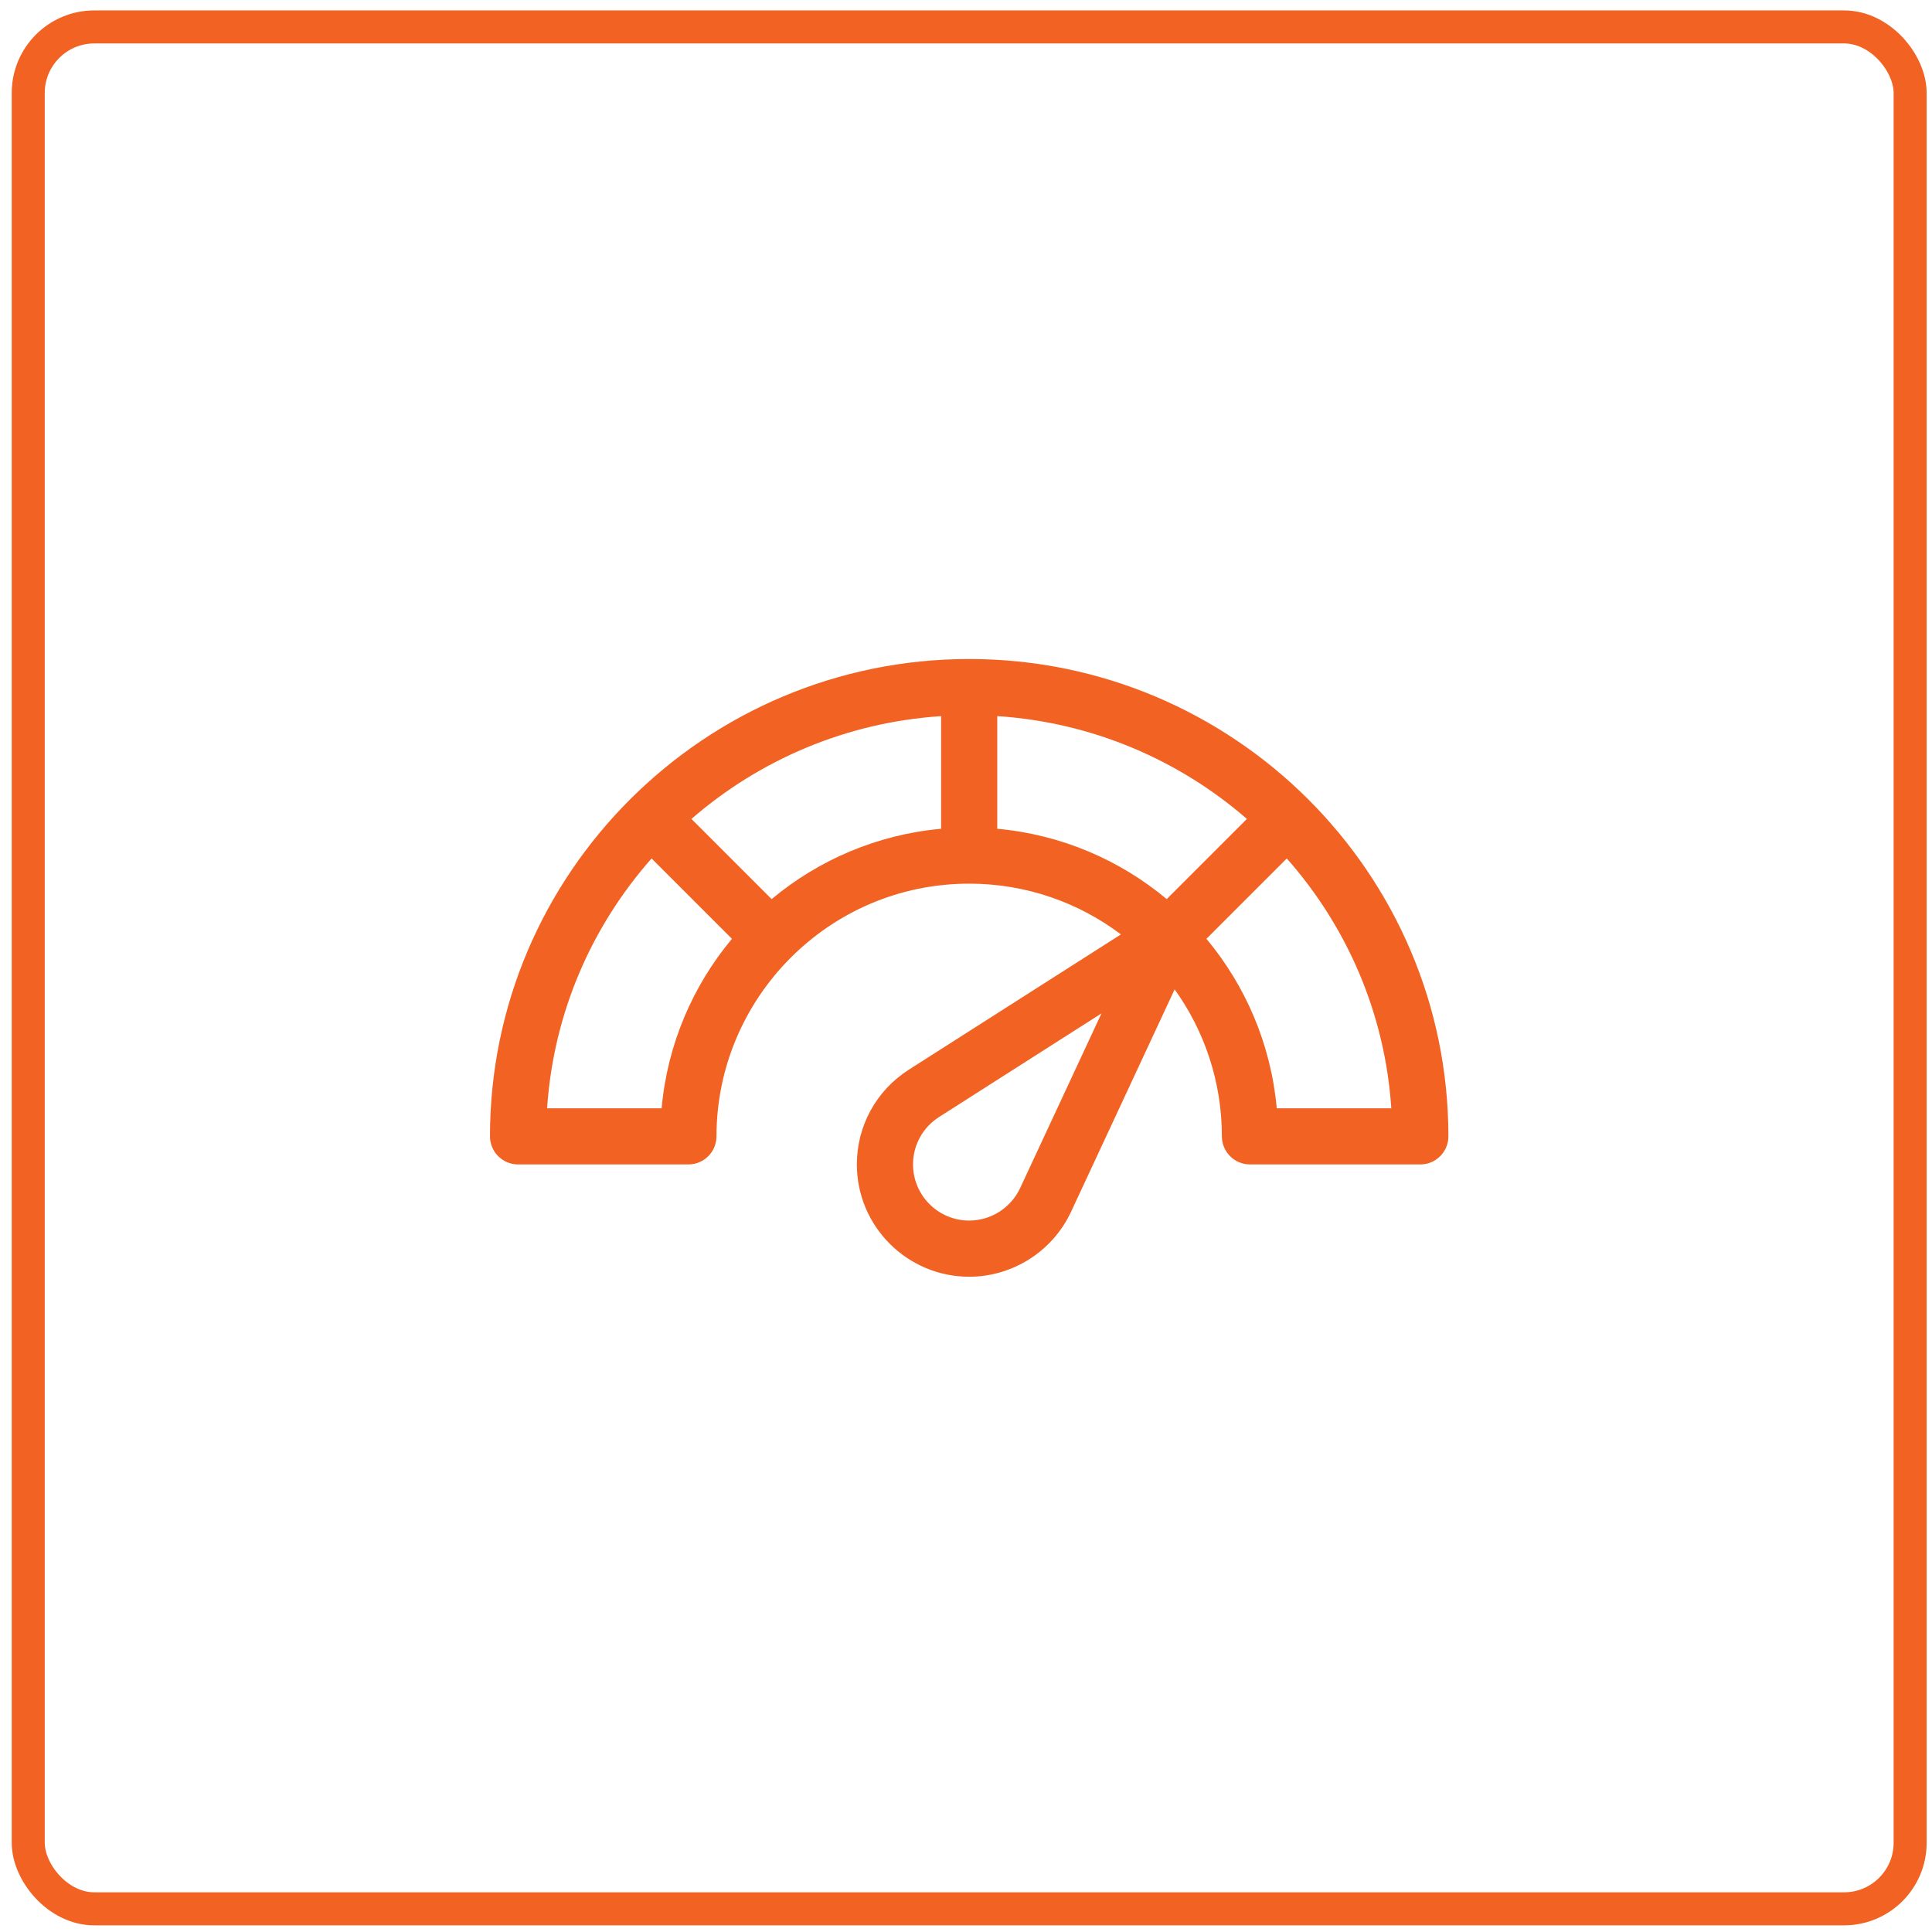 <svg width="117" height="117" viewBox="0 0 117 117" fill="none" xmlns="http://www.w3.org/2000/svg">
<g filter="url(#filter0_i_1_444)">
<rect x="0.71" y="0.631" width="115.966" height="115.966" rx="5" fill="white"/>
</g>
<rect x="1.71" y="1.631" width="113.966" height="113.966" rx="4" stroke="#F16223" stroke-width="2"/>
<g clip-path="url(#clip0_1_444)">
<path d="M58.693 39.909C42.691 39.909 29.673 52.877 29.673 68.816C29.673 69.755 30.434 70.516 31.373 70.516H41.689C42.628 70.516 43.389 69.755 43.389 68.816C43.389 60.471 50.177 53.513 58.693 53.513C62.138 53.513 65.321 54.657 67.882 56.586L55.038 64.779C53.068 66.036 51.891 68.181 51.891 70.516C51.891 74.267 54.943 77.318 58.693 77.318C61.327 77.318 63.748 75.774 64.861 73.386L71.135 59.916C72.935 62.425 73.996 65.499 73.996 68.816C73.996 69.755 74.758 70.516 75.697 70.516H86.013C86.951 70.516 87.713 69.755 87.713 68.816C87.713 52.877 74.695 39.909 58.693 39.909ZM40.067 67.116H33.132C33.516 61.339 35.839 56.083 39.459 51.987L44.326 56.854C41.961 59.689 40.418 63.233 40.067 67.116ZM56.992 50.19C53.11 50.541 49.566 52.084 46.73 54.449L41.874 49.593C45.977 46.03 51.227 43.746 56.992 43.368V50.19ZM61.778 71.95C61.222 73.145 60.01 73.917 58.693 73.917C56.818 73.917 55.292 72.392 55.292 70.516C55.292 69.349 55.881 68.276 56.867 67.646L66.705 61.37L61.778 71.95ZM70.655 54.449C67.82 52.084 64.276 50.541 60.393 50.19V43.367C66.158 43.745 71.408 46.03 75.511 49.593L70.655 54.449ZM77.319 67.116C76.967 63.233 75.425 59.689 73.06 56.854L77.927 51.987C81.547 56.083 83.872 61.339 84.256 67.116H77.319Z" fill="#F16223"/>
</g>
<defs>
<filter id="filter0_i_1_444" x="0.71" y="0.631" width="115.966" height="115.966" filterUnits="userSpaceOnUse" color-interpolation-filters="sRGB">
<feFlood flood-opacity="0" result="BackgroundImageFix"/>
<feBlend mode="normal" in="SourceGraphic" in2="BackgroundImageFix" result="shape"/>
<feColorMatrix in="SourceAlpha" type="matrix" values="0 0 0 0 0 0 0 0 0 0 0 0 0 0 0 0 0 0 127 0" result="hardAlpha"/>
<feOffset/>
<feGaussianBlur stdDeviation="10"/>
<feComposite in2="hardAlpha" operator="arithmetic" k2="-1" k3="1"/>
<feColorMatrix type="matrix" values="0 0 0 0 0.945 0 0 0 0 0.384 0 0 0 0 0.137 0 0 0 0.24 0"/>
<feBlend mode="normal" in2="shape" result="effect1_innerShadow_1_444"/>
</filter>
<clipPath id="clip0_1_444">
<rect width="58.04" height="58.04" fill="white" transform="translate(29.673 29.594)"/>
</clipPath>
</defs>
</svg>
